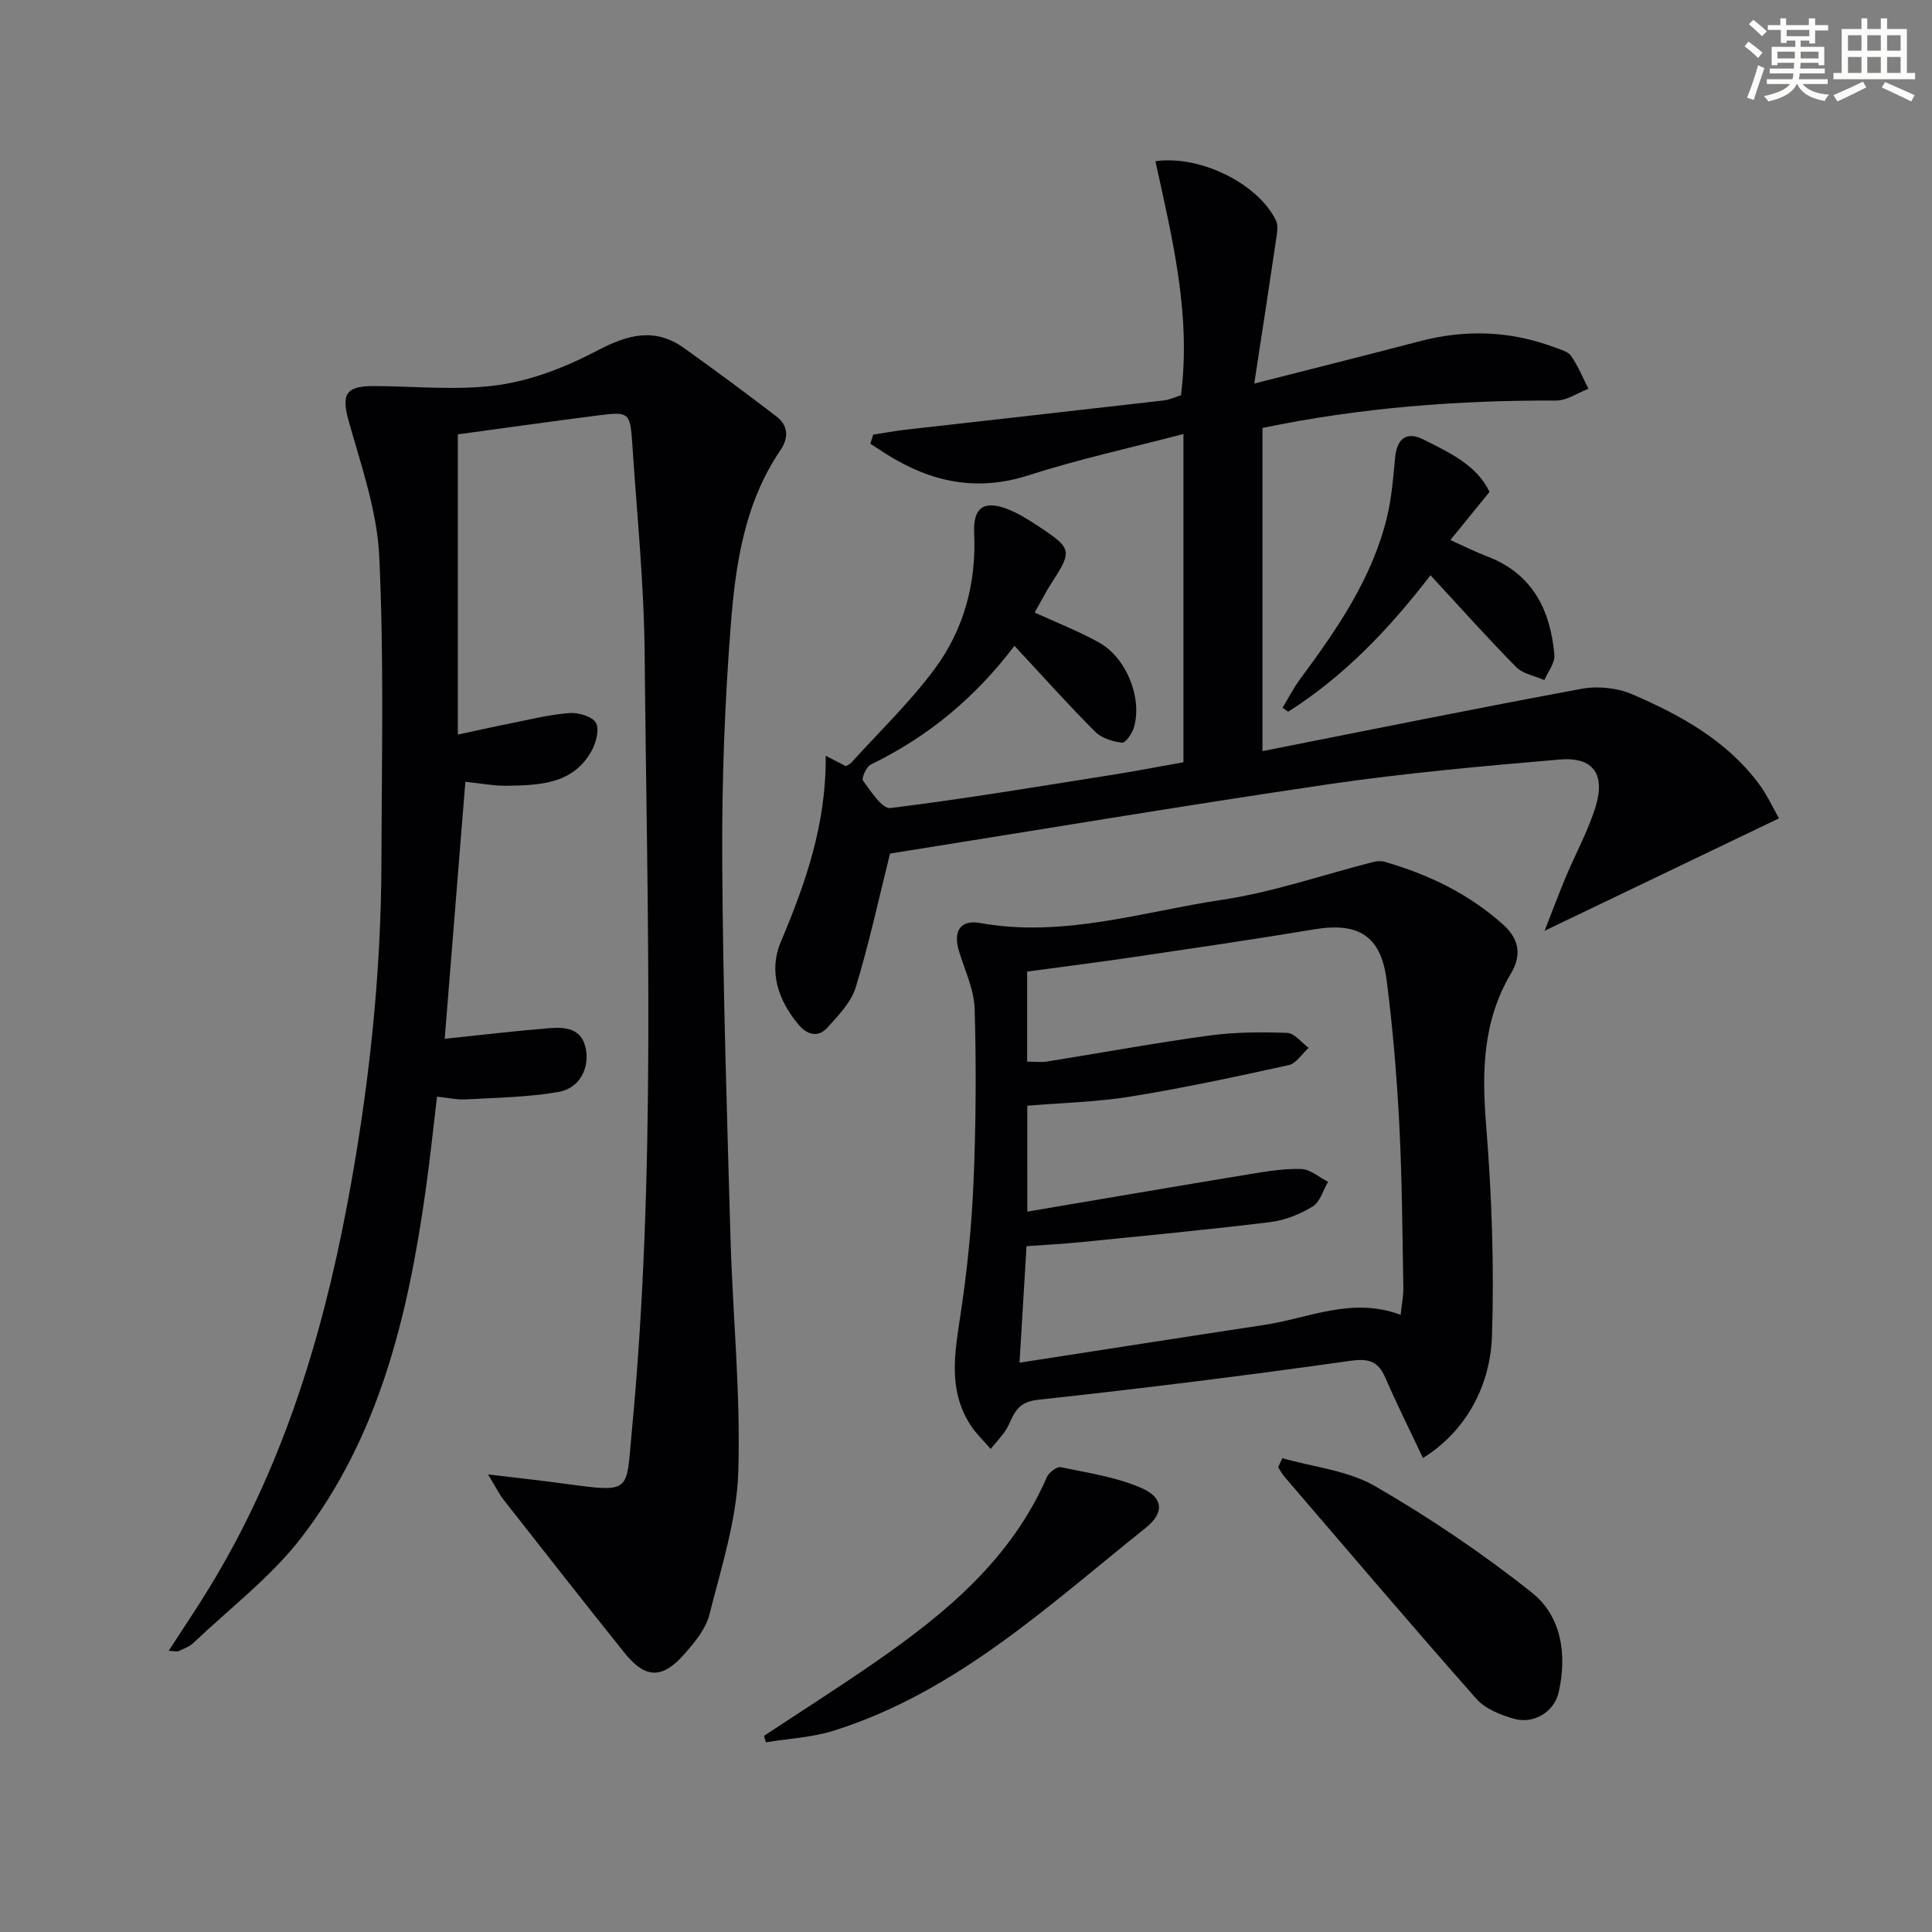 <svg enable-background="new 0 0 400 400" viewBox="0 0 400 400" xmlns="http://www.w3.org/2000/svg"><rect x="0" y="0" width="400" height="400" fill="#808080" stroke="none"/><g fill="#010103"><path d="m34.93 341.77c3.01-4.66 5.86-8.86 8.5-13.2 14.82-24.3 23.11-51.01 28.37-78.73 4.46-23.54 7.11-47.32 7.17-71.31.06-21.11.54-42.26-.45-63.33-.44-9.41-3.73-18.76-6.31-27.97-1.55-5.54-.72-7.31 5.17-7.3 8.62.02 17.36.98 25.8-.21 7.02-.99 14.08-3.77 20.41-7.1 6.28-3.3 11.9-4.92 18-.58 6.47 4.62 12.86 9.34 19.16 14.18 2.47 1.89 2.58 4.41.81 7.02-7.39 10.87-9.27 23.49-10.25 36.04-1.27 16.23-1.87 32.56-1.78 48.83.13 25.95.97 51.91 1.7 77.86.46 16.29 2.14 32.59 1.62 48.84-.32 9.91-3.54 19.78-5.99 29.54-.73 2.89-2.97 5.58-5.02 7.94-4.7 5.41-8.2 5.34-12.59-.14-8.41-10.49-16.7-21.08-25-31.66-.89-1.13-1.53-2.47-3.21-5.23 6.3.76 11.25 1.29 16.19 1.97 13.62 1.87 12.4 1.57 13.55-10.56 5.11-53.65 3.18-107.46 2.69-161.23-.13-14.61-1.62-29.2-2.58-43.8-.41-6.18-.73-6.44-6.84-5.66-9.69 1.23-19.36 2.61-29.26 3.95v62.16c3.77-.81 7.05-1.56 10.35-2.21 4.21-.84 8.42-1.9 12.68-2.25 1.87-.15 4.8.68 5.56 2.02.78 1.38.01 4.21-.95 5.91-3.87 6.82-10.74 7.01-17.44 7.12-2.77.04-5.54-.51-8.64-.82-1.45 18.08-2.87 35.73-4.28 53.21 7.38-.77 14.55-1.63 21.73-2.2 3.19-.25 6.57 0 7.45 4.1.89 4.13-1.23 8.35-5.62 9.11-6.3 1.09-12.79 1.18-19.21 1.54-1.79.1-3.62-.33-5.94-.57-.81 6.76-1.48 13.3-2.41 19.8-3.63 25.57-9.56 50.51-25.63 71.43-6.29 8.19-14.82 14.66-22.38 21.85-.82.78-1.98 1.22-3.03 1.69-.36.21-.9.02-2.1-.05z"/><path d="m184.27 176.72c-2.35 9.42-4.34 18.66-7.09 27.66-.95 3.11-3.58 5.84-5.87 8.37-1.9 2.11-4.15 1.55-5.98-.61-4.27-5.07-6.23-11.09-3.67-17.14 5.15-12.19 9.44-24.47 9.29-38.53 1.69.87 2.89 1.49 4.19 2.16.36-.23.84-.43 1.15-.77 5.79-6.4 12.09-12.44 17.21-19.35 6.08-8.2 8.68-17.84 8.19-28.18-.24-5.1 1.9-6.79 6.69-5.01 2.46.92 4.75 2.4 6.97 3.87 6.56 4.33 6.62 4.94 2.45 11.37-1.24 1.91-2.27 3.95-3.58 6.26 4.36 2 8.96 3.8 13.25 6.16 5.67 3.11 9.03 11.35 7.34 17.5-.35 1.29-1.76 3.36-2.48 3.28-1.95-.21-4.26-.93-5.6-2.27-5.61-5.63-10.92-11.57-16.7-17.78-8.25 10.9-18.05 18.9-29.75 24.59-.92.45-1.96 2.84-1.6 3.33 1.62 2.18 3.97 5.87 5.64 5.67 15.47-1.91 30.86-4.49 46.26-6.93 4.58-.72 9.13-1.61 14.44-2.55 0-22.56 0-44.9 0-67.97-11.17 2.93-21.79 5.24-32.09 8.56-10.75 3.46-20.25 1.39-29.41-4.39-1.12-.71-2.22-1.43-3.33-2.14.2-.63.4-1.27.6-1.9 2.25-.34 4.48-.76 6.74-1.02 17.79-2.02 35.59-4 53.38-6.05 1.28-.15 2.5-.74 3.59-1.07 2.16-16.74-1.82-32.59-5.28-48.46 9.23-1.31 21.13 4.57 24.92 12.18.56 1.11.25 2.77.05 4.13-1.39 9.46-2.86 18.91-4.51 29.72 12.61-3.22 23.45-5.92 34.25-8.76 9.45-2.48 18.73-2.17 27.89 1.25 1.23.46 2.8.85 3.46 1.79 1.45 2.09 2.42 4.51 3.59 6.8-2.23.85-4.46 2.45-6.68 2.44-20.34-.08-40.51 1.46-60.81 5.67v66.91c22.2-4.38 44.11-8.84 66.09-12.9 3.33-.62 7.36-.2 10.46 1.13 9.97 4.3 19.5 9.53 26.2 18.51 1.75 2.34 2.98 5.07 4.19 7.18-16.05 7.7-31.56 15.14-48.53 23.28 1.78-4.53 3.01-7.85 4.38-11.11 2.05-4.9 4.66-9.61 6.2-14.66 2.04-6.71-.58-10.27-7.43-9.69-16.04 1.37-32.1 2.81-48.02 5.14-30.38 4.48-60.67 9.57-90.65 14.33z"/><path d="m294.61 301.86c-2.73-5.77-5.39-11.08-7.75-16.53-1.5-3.44-3.32-4.14-7.26-3.59-21.52 3.04-43.1 5.73-64.7 8.07-3.92.43-4.8 2.4-6.06 5.19-.84 1.85-2.45 3.34-3.72 4.99-1.43-1.67-3.08-3.2-4.25-5.04-4.67-7.3-3.17-15.07-1.97-23.01 1.36-9.02 2.28-18.15 2.66-27.26.5-11.92.58-23.89.23-35.81-.12-4.01-2.04-7.98-3.24-11.94-1.25-4.11.25-6.58 4.39-5.83 17.2 3.1 33.57-2.33 50.16-4.82 10.56-1.59 20.83-5.17 31.23-7.82.75-.19 1.63-.24 2.36-.03 9.05 2.61 17.33 6.58 24.46 12.94 3.57 3.19 3.82 6.56 1.67 10.19-5.83 9.82-6.03 20.25-5.14 31.3 1.17 14.52 1.69 29.17 1.22 43.72-.38 11.33-6.25 20.33-14.29 25.28zm-81.91-51.01c15.78-2.67 30.8-5.24 45.83-7.72 3.6-.59 7.26-1.22 10.87-1.1 1.88.06 3.71 1.71 5.56 2.65-1.03 1.75-1.65 4.18-3.18 5.11-2.62 1.6-5.73 2.86-8.77 3.23-13.01 1.59-26.07 2.83-39.11 4.14-3.73.38-7.48.57-11.37.85-.48 8.08-.93 15.48-1.45 24.12 17.35-2.68 34.01-5.3 50.68-7.82 9.2-1.39 18.14-5.88 28.23-2.09.22-2.14.59-3.91.56-5.66-.21-11.3-.26-22.62-.85-33.9-.52-9.95-1.34-19.91-2.62-29.78-1.19-9.18-5.9-11.99-14.97-10.47-12.44 2.08-24.93 3.89-37.4 5.74-7.33 1.08-14.69 2.01-22.05 3.01v18.64c1.56 0 2.9.18 4.17-.03 11.14-1.78 22.24-3.83 33.42-5.36 5.35-.73 10.84-.75 16.25-.56 1.51.05 2.96 2.01 4.44 3.1-1.38 1.24-2.58 3.24-4.16 3.58-10.85 2.39-21.73 4.72-32.69 6.5-6.98 1.13-14.12 1.29-21.4 1.9.01 7.3.01 14.39.01 21.92z"/><path d="m265.5 301.9c6.44 1.85 13.56 2.53 19.19 5.79 11.3 6.53 22.24 13.91 32.46 22.04 6.17 4.91 7.31 12.84 5.56 20.63-.91 4.07-5.18 6.66-9.26 5.49-2.78-.79-5.94-2.04-7.77-4.11-13.42-15.19-26.56-30.64-39.77-46.02-.5-.59-.86-1.31-1.28-1.96z"/><path d="m158.19 359.38c7.71-5.1 15.52-10.05 23.11-15.32 14.61-10.12 28.09-21.34 35.44-38.24.42-.97 2.08-2.22 2.89-2.05 5.62 1.17 11.46 2.03 16.66 4.29 4.62 2.01 4.82 5.15.9 8.28-20.15 16.1-39.21 34-64.59 41.98-4.49 1.41-9.35 1.63-14.04 2.41-.12-.46-.25-.91-.37-1.35z"/><path d="m300.28 111.81c3.27 1.47 5.34 2.53 7.51 3.34 9.46 3.56 13.22 11.1 14.03 20.46.14 1.66-1.35 3.46-2.08 5.2-1.98-.88-4.44-1.29-5.85-2.72-5.94-6.01-11.57-12.34-17.72-18.99-8.66 11.26-17.97 20.96-29.47 28.25-.39-.27-.78-.54-1.16-.81 1.2-1.99 2.26-4.08 3.63-5.94 7.65-10.33 14.94-20.86 18.01-33.6.96-4 1.27-8.17 1.67-12.28.39-3.97 2.38-5.48 5.9-3.71 5.43 2.73 11.06 5.36 13.64 10.83-2.85 3.5-5.34 6.56-8.11 9.97z"/></g><path d="m361.2 9.6.8-1c.9.7 1.9 1.4 2.9 2.3l-.9 1.1c-1-1-2-1.8-2.8-2.4zm.5 10.6c.9-2.1 1.6-4.3 2.3-6.7.4.2.8.4 1.3.6-.7 2.1-1.5 4.3-2.2 6.6zm.4-15.2.9-.9c1 .8 2 1.6 2.8 2.4l-1 1c-.9-.9-1.8-1.7-2.7-2.5zm12.5-1.2h1.2v1.4h2.7v1.1h-2.7v2.7h-1.2v-.6h-1.8v1.3h4.9v3.8h-1.2v-.5h-3.7c0 .4-.1.9-.1 1.2h5.1v1h-5.2c0 .5-.1.9-.2 1.2h6v1h-5.2c1.1 1.3 2.9 2 5.5 2.2-.4.4-.7.8-.9 1.3-2.9-.5-4.8-1.6-5.7-3.5h-.1c-.8 1.7-2.7 2.9-5.9 3.6-.2-.4-.6-.8-.9-1.1 2.8-.6 4.6-1.4 5.4-2.5h-4.8v-1h5.3c.1-.3.2-.7.2-1.2h-4.9v-1h5c0-.4 0-.8.1-1.2h-3.5v.5h-1.2v-3.8h4.9v-1.3h-1.8v.5h-1.2v-2.7h-2.7v-1h2.6v-1.4h1.2v1.4h4.7v-1.4zm-6.6 8.3h3.6c0-.4 0-.9 0-1.4h-3.6zm1.9-4.6h4.7v-1.3h-4.7zm6.6 3.2h-3.7v1.4h3.7z" fill="#fbfcfa"/><path d="m385.3 3.8h1.3v2.2h2.8v-2.2h1.3v2.2h4.1v9.1h1.7v1.3h-16.9v-1.3h1.7v-9.1h4.1v-2.2zm.4 13.1.7 1.2c-1.8.9-3.8 1.9-6 2.9-.2-.4-.5-.8-.8-1.3 2.3-1 4.3-1.9 6.1-2.8zm-3.1-6.4h2.8v-3.2h-2.8zm0 4.6h2.8v-3.3h-2.8zm4-4.6h2.8v-3.2h-2.8zm0 4.6h2.8v-3.3h-2.8zm3.7 1.9c2.1.9 4.1 1.8 6.1 2.7l-.7 1.3c-2.2-1.1-4.2-2-6.1-2.9zm3.2-9.7h-2.8v3.2h2.8zm-2.8 7.8h2.8v-3.3h-2.8z" fill="#fbfcfa"/></svg>